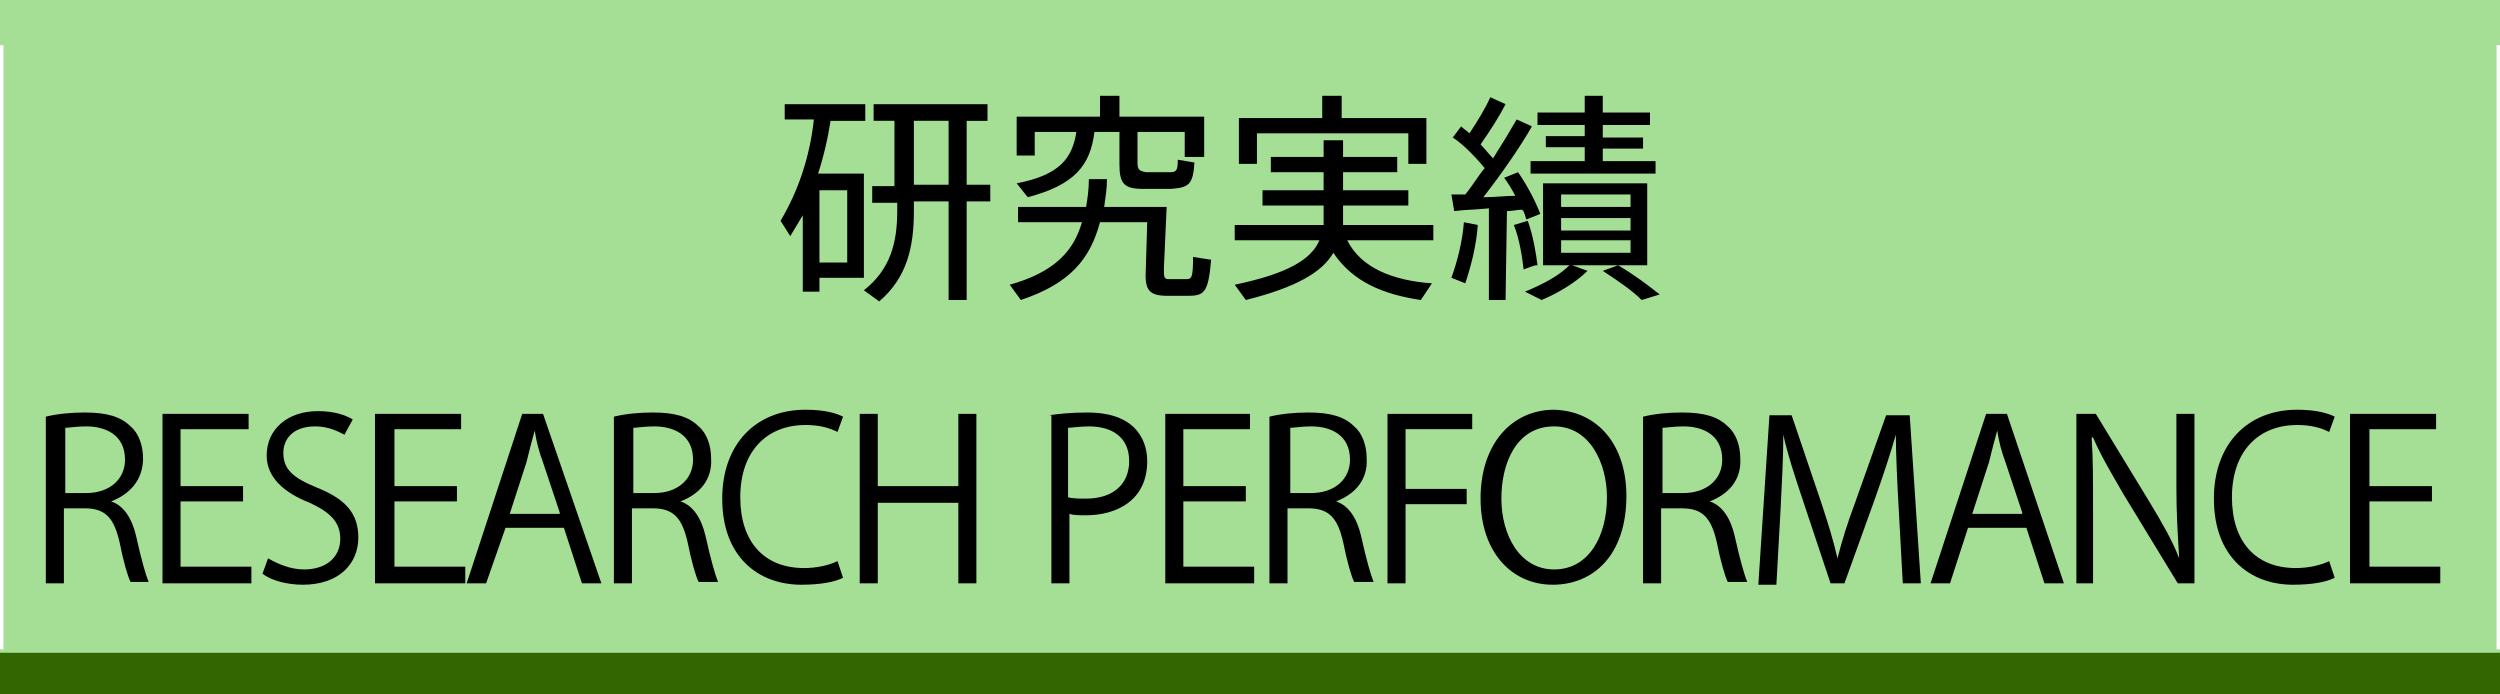 <?xml version="1.0" encoding="utf-8"?>
<!-- Generator: Adobe Illustrator 25.0.0, SVG Export Plug-In . SVG Version: 6.00 Build 0)  -->
<svg version="1.1" id="レイヤー_1" xmlns="http://www.w3.org/2000/svg" xmlns:xlink="http://www.w3.org/1999/xlink" x="0px"
	 y="0px" viewBox="0 0 180 50" style="enable-background:new 0 0 180 50;" xml:space="preserve">
<rect x="0" y="0" width="180" height="50" fill="#808080" stroke="none"/>
<style type="text/css">
	.st0{fill:#58AF41;}
	.st1{fill:#A4DF95;}
	.st2{fill:none;stroke:#FFFFFF;stroke-linecap:square;stroke-miterlimit:10;}
	.st3{fill:none;stroke:#FFFFFF;stroke-width:0.5;stroke-linecap:square;stroke-miterlimit:10;}
	.st4{fill:#FFFFFF;}
	.st5{fill:#333333;}
	.st6{fill:none;stroke:#336600;stroke-width:4;stroke-miterlimit:10;}
</style>
<g id="レイヤー_1_1_">
	<rect x="-420" y="-50" class="st0" width="960" height="50"/>
	<rect x="-420" y="0" class="st1" width="960" height="50"/>
	<line class="st2" x1="-419" y1="-46.5" x2="-419" y2="-3.5"/>
	<line class="st2" x1="-360" y1="-46.5" x2="-360" y2="-3.5"/>
	<line class="st3" x1="-180" y1="-46.5" x2="-180" y2="-3.5"/>
	<line class="st3" x1="0" y1="-46.5" x2="0" y2="-3.5"/>
	<line class="st3" x1="180" y1="-46.5" x2="180" y2="-3.5"/>
	<line class="st3" x1="360" y1="-46.5" x2="360" y2="-3.5"/>
	<line class="st3" x1="539" y1="-46.5" x2="539" y2="-3.5"/>
	<line class="st3" x1="-419" y1="3.5" x2="-419" y2="46.5"/>
	<line class="st3" x1="-360" y1="3.5" x2="-360" y2="46.5"/>
	<line class="st3" x1="-180" y1="3.5" x2="-180" y2="46.5"/>
	<line class="st3" x1="0" y1="3.5" x2="0" y2="46.5"/>
	<line class="st3" x1="180" y1="3.5" x2="180" y2="46.5"/>
	<line class="st3" x1="360" y1="3.5" x2="360" y2="46.5"/>
	<line class="st3" x1="539" y1="3.5" x2="539" y2="46.5"/>
</g>
<path class="st4" d="M-382-27.6l-6.8-5.3c-0.1-0.1-0.2-0.1-0.3-0.1s-0.2,0-0.3,0.1l-6.6,5.3c-0.1,0.1-0.2,0.2-0.2,0.4v9.6
	c0,0.1,0.1,0.3,0.2,0.4c0.1,0.1,0.2,0.2,0.4,0.2h3.9h9.4c0.1,0,0.3-0.1,0.4-0.2c0.1-0.1,0.2-0.2,0.2-0.4v-9.6
	C-381.8-27.3-381.8-27.5-382-27.6z M-389.9-19.7c0,0.2-0.2,0.4-0.4,0.4h-1.5c-0.2,0-0.4-0.2-0.4-0.4v-1.5c0-0.2,0.2-0.4,0.4-0.4h1.5
	c0.2,0,0.4,0.2,0.4,0.4V-19.7z M-389.9-23.5c0,0.2-0.2,0.4-0.4,0.4h-1.5c-0.2,0-0.4-0.2-0.4-0.4V-25c0-0.2,0.2-0.4,0.4-0.4h1.5
	c0.2,0,0.4,0.2,0.4,0.4V-23.5z M-385.7-19.7c0,0.2-0.2,0.4-0.4,0.4h-1.5c-0.2,0-0.4-0.2-0.4-0.4v-1.5c0-0.2,0.2-0.4,0.4-0.4h1.5
	c0.2,0,0.4,0.2,0.4,0.4V-19.7z M-385.7-23.5c0,0.2-0.2,0.4-0.4,0.4h-1.5c-0.2,0-0.4-0.2-0.4-0.4V-25c0-0.2,0.2-0.4,0.4-0.4h1.5
	c0.2,0,0.4,0.2,0.4,0.4V-23.5z"/>
<g>
	<path class="st4" d="M-293.3-26.9c1-1.8,1.8-3.7,2.4-5.5l1.4,0.5c-0.7,2-1.5,4-2.7,5.9c1.6,1.1,3.1,2.2,4.1,3.1l-1,1.1
		c-0.9-0.8-2.3-2-3.9-3.1c-1.5,2.3-3.6,4.3-6.3,5.7l-1-1.2c2.7-1.3,4.7-3.2,6.2-5.4c-1.6-1.1-3.3-2.2-4.7-2.9l0.9-1.1
		C-296.5-29-294.9-28-293.3-26.9z"/>
	<path class="st4" d="M-278.7-28.6l-0.9,1.2c-0.9-0.8-2.8-2.2-4.1-2.9l0.9-1.2C-281.5-30.7-279.7-29.4-278.7-28.6z M-272.5-28.6
		l0.9,1.1c-2.2,3.6-6.7,7-11.1,8.3l-0.7-1.4C-279.1-21.7-274.6-25-272.5-28.6z"/>
	<path class="st4" d="M-263.8-30.4c-0.7,3.9-2.2,8-4.2,10.7l-1.3-0.7c2-2.6,3.5-6.6,4-10.2L-263.8-30.4z M-255-20.5l-1.5,0.5
		c-0.7-3.1-2.3-7.1-4.3-10.4l1.3-0.6C-257.4-27.6-255.8-23.7-255-20.5z M-257.8-33.1c0.5,0.8,0.9,1.6,1.2,2.6l-0.9,0.4
		c-0.3-0.9-0.7-1.8-1.2-2.5L-257.8-33.1z M-255.7-33.6c0.5,0.8,0.9,1.6,1.3,2.5l-0.9,0.4c-0.3-0.9-0.7-1.7-1.2-2.5L-255.7-33.6z"/>
	<path class="st4" d="M-239.5-26.7v1.5h-13v-1.5H-239.5z"/>
</g>
<g>
	<path class="st4" d="M-115.7-27.7v7.6h-3.2v1h-1.2v-5.5c-0.3,0.5-0.6,1-0.9,1.5l-0.7-1.1c1.3-2.2,2.1-4.6,2.4-7.3h-2.1v-1.2h5.8
		v1.2h-2.5c-0.2,1.3-0.5,2.6-0.9,3.8H-115.7z M-116.9-21.3v-5.2h-2v5.2C-118.9-21.3-116.9-21.3-116.9-21.3z M-113.5-26.9v-4.6h-1.5
		v-1.2h8.2v1.2h-1.5v4.6h1.7v1.2h-1.7v7.1h-1.3v-7.1h-2.5v0.7c0,2.6-0.5,4.8-2.5,6.5l-1.1-0.8c1.9-1.5,2.4-3.4,2.4-5.7v-0.6h-1.8
		v-1.2C-115.2-26.9-113.5-26.9-113.5-26.9z M-109.6-26.9v-4.6h-2.5v4.6H-109.6z"/>
	<path class="st4" d="M-94.4-25.3h0.5l-0.2,4.4c0,0.7,0,0.8,0.4,0.8c0.3,0,0.9,0,1.2,0c0.4,0,0.5-0.1,0.5-1.6l1.3,0.2
		c-0.2,2.4-0.5,2.6-1.7,2.6c-0.4,0-1.1,0-1.4,0c-1.4,0-1.7-0.4-1.6-2l0.1-3.3h-3.4c-0.7,2.6-2.1,4.4-5.7,5.6l-0.8-1.1
		c3.2-0.9,4.6-2.4,5.2-4.5h-4.6v-1.1h4.8c0.1-0.6,0.2-1.3,0.2-2l1.3,0c0,0.7-0.1,1.3-0.2,2h3.2C-95.3-25.3-94.4-25.3-94.4-25.3z
		 M-96-28.6c0,0.5,0.1,0.6,0.6,0.7c0.4,0,1.2,0,1.7,0c0.5,0,0.6-0.1,0.6-0.9l1.2,0.2c-0.1,1.6-0.4,1.8-1.7,1.9c-0.6,0-1.5,0-2,0
		c-1.4,0-1.7-0.4-1.7-1.8v-2.1h-1.8c-0.3,2.4-1.4,3.8-4.8,4.7l-0.8-1c3.1-0.6,4-1.8,4.3-3.7h-3v1.7h-1.3v-2.9h6v-1.5h1.4v1.5h6.1
		v2.9h-1.4v-1.7H-96L-96-28.6L-96-28.6z"/>
	<path class="st4" d="M-76.9-23.3l-0.9,1.2c-1.8-0.8-3.2-2.3-4.1-4.6c-0.6,1.7-1.9,3.3-4.1,4.7l-1.1-0.9c3.1-1.8,4.2-4,4.2-6.3h-4.2
		v10.7h-1.3v-12h5.6v-2.8h1.4v2.8h4.6h0.5h0.8v10.2c0,1-0.3,1.5-1.2,1.6c-0.5,0.1-1.6,0-2.5,0l-0.3-1.3c0.7,0.1,1.7,0.1,2.1,0
		c0.4,0,0.5-0.2,0.5-0.6v-8.8h-4.5C-80.7-26.1-79.1-24.2-76.9-23.3z"/>
	<path class="st4" d="M-69.6-19.1v0.5h-1.3v-4.5c-0.6,0.3-1.2,0.5-1.7,0.8l-0.7-1.1c2.4-0.8,4.8-2.3,6.7-4.7h1.2
		c2,2.4,4.5,3.9,6.9,4.7l-0.8,1.1c-0.6-0.2-1.2-0.5-1.8-0.8v4.6h-1.4v-0.5C-62.5-19.1-69.6-19.1-69.6-19.1z M-66.7-31.9v-1.5h1.4
		v1.5h6v3.1h-1.3v-1.9h-10.8v1.9h-1.3v-3.1L-66.7-31.9L-66.7-31.9z M-67.7-29.7c-0.8,1.3-2.3,2.6-3.6,3.3l-0.8-1
		c1.2-0.6,2.6-1.7,3.4-2.8L-67.7-29.7z M-62.5-20.3v-2.8h-7.1v2.8H-62.5z M-62.9-24.3c-1.1-0.8-2.1-1.7-3.1-2.8c-1,1.1-2,2.1-3,2.8
		H-62.9z M-59.8-27.5l-0.8,1c-1.3-0.8-2.9-2-3.7-3.2l1-0.5C-62.5-29.1-61-28.1-59.8-27.5z"/>
</g>
<g>
	<path class="st4" d="M64.3-27.7v7.6h-3.2v1h-1.2v-5.5c-0.3,0.5-0.6,1-0.9,1.5l-0.7-1.1c1.3-2.2,2.1-4.6,2.4-7.3h-2.1v-1.2h5.8v1.2
		H62c-0.2,1.3-0.5,2.6-0.9,3.8H64.3z M63.1-21.3v-5.2h-2v5.2C61.1-21.3,63.1-21.3,63.1-21.3z M66.5-26.9v-4.6H65v-1.2h8.2v1.2h-1.5
		v4.6h1.7v1.2h-1.7v7.1h-1.3v-7.1h-2.5v0.7c0,2.6-0.5,4.8-2.5,6.5l-1.1-0.8c1.9-1.5,2.4-3.4,2.4-5.7v-0.6h-1.8v-1.2
		C64.8-26.9,66.5-26.9,66.5-26.9z M70.4-26.9v-4.6h-2.5v4.6H70.4z"/>
	<path class="st4" d="M85.6-25.3h0.5l-0.2,4.4c0,0.7,0,0.8,0.4,0.8c0.3,0,0.9,0,1.2,0c0.4,0,0.5-0.1,0.5-1.6l1.3,0.2
		c-0.2,2.4-0.5,2.6-1.7,2.6c-0.4,0-1.1,0-1.4,0c-1.4,0-1.7-0.4-1.6-2l0.1-3.3h-3.4c-0.7,2.6-2.1,4.4-5.7,5.6l-0.8-1.1
		c3.2-0.9,4.6-2.4,5.2-4.5h-4.6v-1.1h4.8c0.1-0.6,0.2-1.3,0.2-2l1.3,0c0,0.7-0.1,1.3-0.2,2h3.2C84.7-25.3,85.6-25.3,85.6-25.3z
		 M84-28.6c0,0.5,0.1,0.6,0.6,0.7c0.4,0,1.2,0,1.7,0c0.5,0,0.6-0.1,0.6-0.9l1.2,0.2c-0.1,1.6-0.4,1.8-1.7,1.9c-0.6,0-1.5,0-2,0
		c-1.4,0-1.7-0.4-1.7-1.8v-2.1h-1.8c-0.3,2.4-1.4,3.8-4.8,4.7l-0.8-1c3.1-0.6,4-1.8,4.3-3.7h-3v1.7h-1.3v-2.9h6v-1.5h1.4v1.5h6.1
		v2.9h-1.4v-1.7H84L84-28.6L84-28.6z"/>
	<path class="st4" d="M105.2-19.8l-0.8,1.2c-2.7-0.4-4.9-1.3-6.3-3.4c-0.8,1.4-2.7,2.5-6.3,3.4l-0.8-1.1c3.8-0.8,5.5-1.8,6.1-3.2
		h-6.1V-24h6.4c0-0.1,0-0.1,0-0.2v-1.2h-4.4v-1.1h4.4v-1.3h-3.8V-29h3.8v-1.2h1.4v1.2h3.9v1.1h-3.9v1.3h4.7v1.1h-4.7v1.2
		c0,0.1,0,0.1,0,0.2h6.5v1.1h-6.2C100.1-20.9,102.4-20,105.2-19.8z M97.3-31.8v-1.6h1.4v1.6h6.1v3.3h-1.3v-2.2H92.6v2.2h-1.3v-3.3
		H97.3z"/>
	<path class="st4" d="M110.5-18.6h-1.2v-6.6c-0.9,0.1-1.8,0.1-2.5,0.2l-0.2-1.2c0.3,0,0.6,0,1,0c0.5-0.6,0.9-1.3,1.4-1.9
		c-0.6-0.7-1.4-1.6-2.3-2.2l0.6-0.8c0.2,0.2,0.4,0.3,0.6,0.5c0.6-0.9,1.2-1.9,1.5-2.6l1.1,0.5c-0.4,0.8-1.1,1.9-1.8,2.9
		c0.3,0.3,0.6,0.7,0.9,1c0.7-1.1,1.3-2.1,1.7-2.8l1.1,0.5c-0.8,1.4-2.1,3.3-3.5,5.1c0.8,0,1.6-0.1,2.3-0.1c-0.2-0.4-0.5-0.9-0.8-1.3
		l1-0.4c0.7,1,1.3,2.2,1.6,3l-1,0.4c-0.1-0.2-0.1-0.5-0.3-0.7c-0.4,0-0.7,0.1-1.1,0.1L110.5-18.6L110.5-18.6z M108.5-24.1
		c-0.1,1.5-0.5,3-0.9,4.2l-1-0.4c0.4-1.1,0.8-2.6,0.9-4L108.5-24.1z M112.1-24.3c0.4,1.1,0.6,2.4,0.7,3.2c-0.2,0-0.2,0-1,0.3
		c-0.1-0.9-0.3-2.2-0.7-3.2L112.1-24.3z M118.6-21.1h-3.3l1.1,0.4c-0.8,0.8-2.1,1.6-3.3,2.1l-1.2-0.6c1.2-0.5,2.4-1.1,3.2-1.9h-1.9
		v-5.9h7.5v5.9L118.6-21.1c1.2,0.7,2.1,1.4,3,2.1l-1.3,0.4c-0.7-0.7-1.6-1.3-2.8-2.1L118.6-21.1z M116.2-28.7v-0.9h-2.8v-0.8h2.8
		v-0.9h-3.4v-0.9h3.4v-1.2h1.3v1.2h3.4v0.9h-3.4v0.9h2.8v0.8h-2.8v0.9h3.8v0.9h-9v-0.9H116.2z M114.5-25.3h5v-0.9h-5V-25.3z
		 M114.5-23.6h5v-0.9h-5V-23.6z M114.5-22h5v-0.9h-5V-22z"/>
</g>
<g>
	<path class="st4" d="M247.2-19.1h-1.5v-7.8c-1.8,1.2-3.8,2.3-5.5,3l-0.8-1.3c3.7-1.3,9-5,11-7.6l1.1,0.9c-1,1.2-2.6,2.6-4.4,3.9
		V-19.1z"/>
	<path class="st4" d="M259.1-28.9c0.5-0.5,1-0.8,1.6-0.8c0.6,0,1.1,0.3,1.6,1c1.6,2,4.7,5.2,7.3,7.2l-1,1.2
		c-2.5-2.1-5.5-5.3-6.8-6.8c-0.4-0.5-0.7-0.7-1.1-0.7c-0.3,0-0.6,0.2-1,0.7c-0.8,0.8-2.7,3.2-3.9,4.7l-1.2-1
		C255.9-25.2,258.2-27.9,259.1-28.9z M264.5-30.7c0.7,0.7,1.2,1.3,1.7,2.1l-0.7,0.5c-0.5-0.8-1-1.5-1.7-2.1L264.5-30.7z M266.4-31.5
		c0.7,0.7,1.2,1.3,1.7,2.2l-0.7,0.5c-0.5-0.8-1-1.5-1.7-2.1L266.4-31.5z"/>
	<path class="st4" d="M277.3-28.6l-0.9,1.2c-0.9-0.8-2.8-2.2-4.1-2.9l0.9-1.2C274.5-30.7,276.3-29.4,277.3-28.6z M283.5-28.6
		l0.9,1.1c-2.2,3.6-6.7,7-11.1,8.3l-0.7-1.4C276.9-21.7,281.4-25,283.5-28.6z"/>
	<path class="st4" d="M300-24.4l-0.9,1.2c-1.7-1.2-4.3-2.7-6.4-3.7v7.8h-1.5v-13.8h1.5v4.4C295-27.4,297.9-25.8,300-24.4z"/>
</g>
<g>
	<path class="st4" d="M425.9-20c1.7,0,5.6,0,7.6,0l-0.2,1.2c-1.9,0-5.7,0-7.6,0c-1.8,0-2.9-0.5-4.1-1.8c-0.9,0.8-1.8,1.5-2.5,2
		c-0.2-0.4-0.3-0.8-0.6-1.3c0.7-0.4,1.6-1,2.4-1.7v-4h-2.2v-1.2h3.5v5.1C423.3-20.5,424.3-20.1,425.9-20z M419.9-33.1
		c1.2,1,2.1,1.9,2.7,2.8l-1.1,0.8c-0.6-0.9-1.4-1.8-2.5-2.8L419.9-33.1z M433.1-22.5v1.1h-9V-22v-0.5v-5.5c-0.3,0.4-0.7,0.8-1,1.2
		l-0.9-0.8c1.6-1.6,2.8-3.6,3.4-5.7l1.2,0.3c-0.3,0.8-0.6,1.6-0.9,2.3h2.1c0.4-0.9,0.7-1.9,0.9-2.5L430-33c-0.2,0.7-0.6,1.5-0.9,2.3
		h3.7v1h-3.4v1.7h2.8v1h-2.8v1.7h2.8v1h-2.8v1.8L433.1-22.5L433.1-22.5z M428.1-28v-1.7h-2.7v1.7H428.1z M428.1-25.3V-27h-2.7v1.7
		H428.1z M428.1-22.5v-1.8h-2.7v1.8H428.1z"/>
	<path class="st4" d="M434.8-19.1l-0.3-1.3c0.2,0,0.5-0.1,0.8-0.2v-6h1.1v5.7c0.3-0.1,0.7-0.2,1.1-0.3V-28h-2.3v-4.8h5.2v4.8h-1.7
		v2.2h1.9v0.9c1.4-0.6,2.6-1.5,3.7-2.5c-0.6-0.7-1.1-1.4-1.5-2.2c-0.4,0.6-0.8,1.1-1.2,1.6l-1.1-0.7c1.2-1.2,2.2-2.8,2.8-4.7
		l1.2,0.3c-0.1,0.4-0.2,0.7-0.4,1.1h3h0.2h0.1l0.9,0.3c-0.5,1.6-1.3,3.1-2.4,4.4c1.1,1.1,2.4,1.9,3.8,2.5l-0.9,1
		c-0.2-0.1-0.4-0.2-0.5-0.3v5.5h-1.3v-0.6H443v0.6h-1.2v-5.5c-0.3,0.1-0.5,0.3-0.8,0.4l-0.8-0.9h-1.6v3.1c0.8-0.2,1.5-0.4,2.1-0.6
		l0.1,1.1C439.1-20.4,436.4-19.6,434.8-19.1z M439.1-31.7h-2.8v2.7h2.8V-31.7z M447.5-24.4c-0.9-0.6-1.8-1.2-2.6-2
		c-0.8,0.8-1.7,1.4-2.6,2H447.5z M446.9-20.3v-3H443v3H446.9z M446.6-30.8h-3.2l-0.1,0.2c0.4,0.9,1,1.8,1.6,2.5
		C445.7-29,446.2-29.9,446.6-30.8z"/>
	<path class="st4" d="M451-21.8l-0.5-1.3c0.7-0.4,2-1.2,3-1.8v-8.4h1.3v14.7h-1.3v-4.9C452.6-22.9,451.6-22.2,451-21.8z M452.4-27.9
		c-0.3-0.9-0.9-2.1-1.7-3.1l1-0.6c0.8,1,1.5,2.2,1.7,3.1L452.4-27.9z M460.6-28.8h4.7v1.2h-4.5c0.7,4.1,2.3,6.6,4.7,7.9l-1,1.1
		c-2.1-1.2-3.5-3.3-4.4-6.4c-0.6,2.6-1.8,4.9-4.1,6.4l-1.1-0.9c2.9-1.8,3.9-4.7,4.3-8.1h-3.9v-1.2h4c0.1-1.4,0.1-2.9,0.1-4.5h1.3
		C460.8-31.8,460.7-30.3,460.6-28.8z M463.8-29.7c-0.4-0.8-1.1-1.7-2-2.6l0.9-0.6c1,0.9,1.7,1.8,2.2,2.6L463.8-29.7z"/>
	<path class="st4" d="M467.3-28.9c1.3,0.6,2.4,1.3,3.1,2l-0.9,1c-0.7-0.7-1.7-1.4-3-2L467.3-28.9z M469.9-24.8l1,0.8
		c-0.8,1.7-2,4.1-2.8,5.3l-1.1-0.8C467.8-20.6,469.2-23,469.9-24.8z M468-33.2c1.2,0.6,2.3,1.2,3,1.8l-0.9,1
		c-0.7-0.7-1.7-1.3-2.9-1.9L468-33.2z M474.7-25.5c-0.3,3-1.1,5.5-4.1,6.9l-1-1c2.8-1.2,3.5-3.3,3.7-6L474.7-25.5z M477.8-21
		c0,0.8,0.1,0.9,0.5,0.9c0.3,0,0.9,0,1.3,0c0.4,0,0.5-0.1,0.5-1.8l1.3,0.2c-0.1,2.6-0.4,2.9-1.6,2.9c-0.5,0-1.2,0-1.6,0
		c-1.4,0-1.7-0.4-1.7-2.2v-5.3h-4.5v-6.5h8.7v6.5h-2.8L477.8-21L477.8-21z M473.2-27.6h6v-4.1h-6V-27.6z"/>
</g>
<path class="st5" d="M-382,22.4l-6.8-5.3c-0.1-0.1-0.2-0.1-0.3-0.1s-0.2,0-0.3,0.1l-6.6,5.3c-0.1,0.1-0.2,0.2-0.2,0.4v9.6
	c0,0.1,0.1,0.3,0.2,0.4c0.1,0.1,0.2,0.2,0.4,0.2h3.9h9.4c0.1,0,0.3-0.1,0.4-0.2c0.1-0.1,0.2-0.2,0.2-0.4v-9.6
	C-381.8,22.7-381.8,22.5-382,22.4z M-389.9,30.3c0,0.2-0.2,0.4-0.4,0.4h-1.5c-0.2,0-0.4-0.2-0.4-0.4v-1.5c0-0.2,0.2-0.4,0.4-0.4h1.5
	c0.2,0,0.4,0.2,0.4,0.4V30.3z M-389.9,26.5c0,0.2-0.2,0.4-0.4,0.4h-1.5c-0.2,0-0.4-0.2-0.4-0.4V25c0-0.2,0.2-0.4,0.4-0.4h1.5
	c0.2,0,0.4,0.2,0.4,0.4V26.5z M-385.7,30.3c0,0.2-0.2,0.4-0.4,0.4h-1.5c-0.2,0-0.4-0.2-0.4-0.4v-1.5c0-0.2,0.2-0.4,0.4-0.4h1.5
	c0.2,0,0.4,0.2,0.4,0.4V30.3z M-385.7,26.5c0,0.2-0.2,0.4-0.4,0.4h-1.5c-0.2,0-0.4-0.2-0.4-0.4V25c0-0.2,0.2-0.4,0.4-0.4h1.5
	c0.2,0,0.4,0.2,0.4,0.4V26.5z"/>
<g>
	<path class="st5" d="M-293.3,23.1c1-1.8,1.8-3.7,2.4-5.5l1.4,0.5c-0.7,2-1.5,4-2.7,5.9c1.6,1.1,3.1,2.2,4.1,3.1l-1,1.1
		c-0.9-0.9-2.3-2-3.9-3.1c-1.5,2.3-3.6,4.3-6.3,5.7l-1-1.2c2.7-1.3,4.7-3.2,6.2-5.4c-1.6-1.1-3.3-2.2-4.7-2.9l0.9-1.1
		C-296.5,21-294.9,22-293.3,23.1z"/>
	<path class="st5" d="M-278.7,21.4l-0.9,1.2c-0.9-0.8-2.8-2.2-4.1-2.9l0.9-1.2C-281.5,19.3-279.7,20.6-278.7,21.4z M-272.5,21.4
		l0.9,1.1c-2.2,3.6-6.7,7-11.1,8.3l-0.7-1.4C-279.1,28.3-274.6,25-272.5,21.4z"/>
	<path class="st5" d="M-263.8,19.6c-0.7,3.9-2.2,8-4.2,10.7l-1.3-0.7c2-2.6,3.5-6.6,4-10.2L-263.8,19.6z M-255,29.5l-1.5,0.5
		c-0.7-3.1-2.3-7.1-4.3-10.4l1.3-0.6C-257.4,22.4-255.8,26.3-255,29.5z M-257.8,16.9c0.5,0.8,0.9,1.6,1.2,2.6l-0.9,0.4
		c-0.3-0.9-0.7-1.8-1.2-2.5L-257.8,16.9z M-255.7,16.4c0.5,0.8,0.9,1.6,1.3,2.5l-0.9,0.4c-0.3-0.9-0.7-1.7-1.2-2.5L-255.7,16.4z"/>
	<path class="st5" d="M-239.5,23.3v1.5h-13v-1.5H-239.5z"/>
</g>
<g>
	<path class="st5" d="M-115.7,22.3v7.6h-3.2v1h-1.2v-5.5c-0.3,0.5-0.6,1-0.9,1.5l-0.7-1.1c1.3-2.2,2.1-4.6,2.4-7.3h-2.1v-1.2h5.8
		v1.2h-2.5c-0.2,1.3-0.5,2.6-0.9,3.8H-115.7z M-116.9,28.7v-5.2h-2v5.2C-118.9,28.7-116.9,28.7-116.9,28.7z M-113.5,23.1v-4.6h-1.5
		v-1.2h8.2v1.2h-1.5v4.6h1.7v1.2h-1.7v7.1h-1.3v-7.1h-2.5v0.7c0,2.6-0.5,4.8-2.5,6.5l-1.1-0.8c1.9-1.5,2.4-3.4,2.4-5.7v-0.6h-1.8
		v-1.2L-113.5,23.1L-113.5,23.1z M-109.6,23.1v-4.6h-2.5v4.6H-109.6z"/>
	<path class="st5" d="M-94.4,24.7h0.5l-0.2,4.4c0,0.7,0,0.8,0.4,0.8c0.3,0,0.9,0,1.2,0c0.4,0,0.5-0.1,0.5-1.6l1.3,0.2
		c-0.2,2.4-0.5,2.6-1.7,2.6c-0.4,0-1.1,0-1.4,0c-1.4,0-1.7-0.4-1.6-2l0.1-3.3h-3.4c-0.7,2.6-2.1,4.4-5.7,5.6l-0.8-1.1
		c3.2-0.9,4.6-2.4,5.2-4.5h-4.6v-1.1h4.8c0.1-0.6,0.2-1.3,0.2-2l1.3,0c0,0.7-0.1,1.3-0.2,2h3.2L-94.4,24.7L-94.4,24.7z M-96,21.4
		c0,0.5,0.1,0.6,0.6,0.7c0.4,0,1.2,0,1.7,0c0.5,0,0.6-0.1,0.6-0.9l1.2,0.2c-0.1,1.6-0.4,1.8-1.7,1.9c-0.6,0-1.5,0-2,0
		c-1.4,0-1.7-0.4-1.7-1.8v-2.1h-1.8c-0.3,2.4-1.4,3.8-4.8,4.7l-0.8-1c3.1-0.6,4-1.8,4.3-3.7h-3V21h-1.3v-2.9h6v-1.5h1.4v1.5h6.1V21
		h-1.4v-1.7H-96L-96,21.4L-96,21.4z"/>
	<path class="st5" d="M-76.9,26.7l-0.9,1.2c-1.8-0.8-3.2-2.3-4.1-4.6c-0.6,1.7-1.9,3.3-4.1,4.7l-1.1-0.9c3.1-1.8,4.2-4,4.2-6.3h-4.2
		v10.7h-1.3v-12h5.6v-2.8h1.4v2.8h4.6h0.5h0.8v10.2c0,1-0.3,1.5-1.2,1.6c-0.5,0.1-1.6,0-2.5,0l-0.3-1.3c0.7,0.1,1.7,0.1,2.1,0
		c0.4,0,0.5-0.2,0.5-0.6v-8.8h-4.5C-80.7,23.9-79.1,25.8-76.9,26.7z"/>
	<path class="st5" d="M-69.6,30.9v0.5h-1.3v-4.5c-0.6,0.3-1.2,0.5-1.7,0.8l-0.7-1.1c2.4-0.8,4.8-2.3,6.7-4.7h1.2
		c2,2.4,4.5,3.9,6.9,4.7l-0.8,1.1c-0.6-0.2-1.2-0.5-1.8-0.8v4.6h-1.4v-0.5L-69.6,30.9L-69.6,30.9z M-66.7,18.1v-1.5h1.4v1.5h6v3.1
		h-1.3v-1.9h-10.8v1.9h-1.3v-3.1H-66.7z M-67.7,20.3c-0.8,1.3-2.3,2.6-3.6,3.3l-0.8-1c1.2-0.6,2.6-1.7,3.4-2.8L-67.7,20.3z
		 M-62.5,29.7v-2.9h-7.1v2.9H-62.5z M-62.9,25.7c-1.1-0.8-2.1-1.7-3.1-2.8c-1,1.1-2,2.1-3,2.8H-62.9z M-59.8,22.5l-0.8,1
		c-1.3-0.8-2.9-2-3.7-3.2l1-0.5C-62.5,20.9-61,21.9-59.8,22.5z"/>
</g>
<g>
	<path class="st5" d="M247.2,30.9h-1.5v-7.8c-1.8,1.2-3.8,2.3-5.5,3l-0.8-1.3c3.7-1.3,9-5,11-7.6l1.1,0.9c-1,1.2-2.6,2.6-4.4,3.9
		V30.9z"/>
	<path class="st5" d="M259.1,21.1c0.5-0.5,1-0.8,1.6-0.8c0.6,0,1.1,0.3,1.6,1c1.6,2,4.7,5.2,7.3,7.2l-1,1.2
		c-2.5-2.1-5.5-5.3-6.8-6.8c-0.4-0.5-0.7-0.7-1.1-0.7c-0.3,0-0.6,0.2-1,0.7c-0.8,0.8-2.7,3.2-3.9,4.7l-1.2-1
		C255.9,24.8,258.2,22.1,259.1,21.1z M264.5,19.3c0.7,0.7,1.2,1.3,1.7,2.1l-0.7,0.5c-0.5-0.8-1-1.5-1.7-2.1L264.5,19.3z M266.4,18.5
		c0.7,0.7,1.2,1.3,1.7,2.2l-0.7,0.5c-0.5-0.8-1-1.5-1.7-2.1L266.4,18.5z"/>
	<path class="st5" d="M277.3,21.4l-0.9,1.2c-0.9-0.8-2.8-2.2-4.1-2.9l0.9-1.2C274.5,19.3,276.3,20.6,277.3,21.4z M283.5,21.4
		l0.9,1.1c-2.2,3.6-6.7,7-11.1,8.3l-0.7-1.4C276.9,28.3,281.4,25,283.5,21.4z"/>
	<path class="st5" d="M300,25.6l-0.9,1.2c-1.7-1.2-4.3-2.7-6.4-3.7v7.8h-1.5V17.2h1.5v4.4C295,22.6,297.9,24.2,300,25.6z"/>
</g>
<g>
	<path class="st4" d="M425.9,30c1.7,0,5.6,0,7.6,0l-0.2,1.2c-1.9,0-5.7,0-7.6,0c-1.8,0-2.9-0.5-4.1-1.8c-0.9,0.8-1.8,1.5-2.5,2
		c-0.2-0.4-0.3-0.8-0.6-1.3c0.7-0.4,1.6-1,2.4-1.7v-4h-2.2v-1.2h3.5v5.1C423.3,29.5,424.3,29.9,425.9,30z M419.9,16.9
		c1.2,1,2.1,1.9,2.7,2.8l-1.1,0.8c-0.6-0.9-1.4-1.8-2.5-2.8L419.9,16.9z M433.1,27.5v1.1h-9V28v-0.5v-5.5c-0.3,0.4-0.7,0.8-1,1.2
		l-0.9-0.8c1.6-1.6,2.8-3.6,3.4-5.7l1.2,0.3c-0.3,0.8-0.6,1.6-0.9,2.3h2.1c0.4-0.9,0.7-1.9,0.9-2.5L430,17c-0.2,0.7-0.6,1.5-0.9,2.3
		h3.7v1h-3.4V22h2.8v1h-2.8v1.7h2.8v1h-2.8v1.8L433.1,27.5L433.1,27.5z M428.1,22v-1.7h-2.7V22H428.1z M428.1,24.7V23h-2.7v1.7
		H428.1z M428.1,27.5v-1.8h-2.7v1.8H428.1z"/>
	<path class="st4" d="M434.8,30.9l-0.3-1.3c0.2,0,0.5-0.1,0.8-0.2v-6h1.1v5.7c0.3-0.1,0.7-0.2,1.1-0.3V22h-2.3v-4.8h5.2V22h-1.7v2.2
		h1.9v0.9c1.4-0.6,2.6-1.5,3.7-2.5c-0.6-0.7-1.1-1.4-1.5-2.2c-0.4,0.6-0.8,1.1-1.2,1.6l-1.1-0.7c1.2-1.2,2.2-2.9,2.8-4.7l1.2,0.3
		c-0.1,0.4-0.2,0.7-0.4,1.1h3h0.2h0.1l0.9,0.3c-0.5,1.6-1.3,3.1-2.4,4.4c1.1,1.1,2.4,1.9,3.8,2.5l-0.9,1c-0.2-0.1-0.4-0.2-0.5-0.3
		v5.5h-1.3v-0.6H443v0.6h-1.2v-5.5c-0.3,0.1-0.5,0.3-0.8,0.4l-0.8-0.9h-1.6v3.1c0.8-0.2,1.5-0.4,2.1-0.6l0.1,1.1
		C439.1,29.6,436.4,30.4,434.8,30.9z M439.1,18.3h-2.8V21h2.8V18.3z M447.5,25.6c-0.9-0.6-1.8-1.2-2.6-2c-0.8,0.8-1.7,1.4-2.6,2
		H447.5z M446.9,29.7v-3H443v3H446.9z M446.6,19.2h-3.2l-0.1,0.2c0.4,0.9,1,1.8,1.6,2.5C445.7,21,446.2,20.1,446.6,19.2z"/>
	<path class="st4" d="M451,28.2l-0.5-1.3c0.7-0.4,2-1.2,3-1.8v-8.4h1.3v14.7h-1.3v-4.9C452.6,27.1,451.6,27.8,451,28.2z M452.4,22.1
		c-0.3-0.9-0.9-2.1-1.7-3.1l1-0.6c0.8,1,1.5,2.2,1.7,3.1L452.4,22.1z M460.6,21.2h4.7v1.2h-4.5c0.7,4.1,2.3,6.6,4.7,7.9l-1,1.1
		c-2.1-1.2-3.5-3.3-4.4-6.5c-0.6,2.6-1.8,4.9-4.1,6.4l-1.1-0.9c2.9-1.8,3.9-4.7,4.3-8.1h-3.9v-1.2h4c0.1-1.4,0.1-2.9,0.1-4.5h1.3
		C460.8,18.2,460.7,19.7,460.6,21.2z M463.8,20.3c-0.4-0.8-1.1-1.7-2-2.6l0.9-0.6c1,0.9,1.7,1.8,2.2,2.6L463.8,20.3z"/>
	<path class="st4" d="M467.3,21.1c1.3,0.6,2.4,1.3,3.1,2l-0.9,1c-0.7-0.7-1.7-1.4-3-2L467.3,21.1z M469.9,25.2l1,0.8
		c-0.8,1.7-2,4.1-2.8,5.3l-1.1-0.8C467.8,29.4,469.2,27,469.9,25.2z M468,16.8c1.2,0.6,2.3,1.2,3,1.8l-0.9,1
		c-0.7-0.7-1.7-1.3-2.9-1.9L468,16.8z M474.7,24.5c-0.3,3-1.1,5.5-4.1,6.9l-1-1c2.8-1.2,3.5-3.3,3.7-6L474.7,24.5z M477.8,29
		c0,0.8,0.1,0.9,0.5,0.9c0.3,0,0.9,0,1.3,0c0.4,0,0.5-0.1,0.5-1.8l1.3,0.2c-0.1,2.6-0.4,2.9-1.6,2.9c-0.5,0-1.2,0-1.6,0
		c-1.4,0-1.7-0.4-1.7-2.2v-5.3h-4.5v-6.5h8.7v6.5h-2.8L477.8,29L477.8,29z M473.2,22.4h6v-4.1h-6V22.4z"/>
</g>
<line class="st6" x1="-419.9" y1="49" x2="540.1" y2="49"/>
<g>
	<path d="M62.2,12.5V20H59v1h-1.2v-5.5c-0.3,0.5-0.6,1-0.9,1.5l-0.7-1.1c1.3-2.2,2.1-4.6,2.4-7.3h-2.1V7.5h5.8v1.2h-2.5
		c-0.2,1.3-0.5,2.6-0.9,3.8H62.2z M61,18.9v-5.2h-2v5.2C59,18.9,61,18.9,61,18.9z M64.4,13.3V8.7h-1.5V7.5h8.2v1.2h-1.5v4.6h1.7v1.2
		h-1.7v7.1h-1.3v-7.1h-2.5v0.7c0,2.6-0.5,4.8-2.5,6.5l-1.1-0.8c1.9-1.5,2.4-3.4,2.4-5.7v-0.6h-1.8v-1.2H64.4z M68.3,13.3V8.7h-2.5
		v4.6H68.3z"/>
	<path d="M83.5,14.9H84l-0.2,4.4c0,0.7,0,0.8,0.4,0.8c0.3,0,0.9,0,1.2,0c0.4,0,0.5-0.1,0.5-1.6l1.3,0.2c-0.2,2.4-0.5,2.6-1.7,2.6
		c-0.4,0-1.1,0-1.4,0c-1.4,0-1.7-0.4-1.6-2l0.1-3.3h-3.4c-0.7,2.6-2.1,4.4-5.7,5.6l-0.8-1.1c3.2-0.9,4.6-2.4,5.2-4.5h-4.6v-1.1h4.9
		c0.1-0.6,0.2-1.3,0.2-2l1.3,0c0,0.7-0.1,1.3-0.2,2h3.2C82.6,14.9,83.5,14.9,83.5,14.9z M81.9,11.7c0,0.5,0.1,0.6,0.6,0.7
		c0.4,0,1.2,0,1.7,0c0.5,0,0.6-0.1,0.6-0.9l1.2,0.2c-0.1,1.6-0.4,1.8-1.7,1.9c-0.6,0-1.5,0-2,0c-1.4,0-1.7-0.4-1.7-1.8V9.5h-1.8
		c-0.3,2.4-1.4,3.8-4.8,4.7l-0.8-1c3.1-0.6,4-1.8,4.3-3.7h-3v1.7h-1.3V8.4h6V6.9h1.4v1.5h6.1v2.9h-1.4V9.5h-3.4L81.9,11.7L81.9,11.7
		z"/>
	<path d="M103.1,20.4l-0.8,1.2c-2.7-0.4-4.9-1.3-6.3-3.4c-0.8,1.4-2.7,2.5-6.3,3.4l-0.8-1.1c3.8-0.8,5.5-1.8,6.1-3.2h-6.1v-1.1h6.4
		c0-0.1,0-0.1,0-0.2v-1.2h-4.4v-1.1h4.4v-1.3h-3.8v-1.1h3.8v-1.2h1.4v1.2h3.9v1.1h-3.9v1.3h4.7v1.1h-4.7V16c0,0.1,0,0.1,0,0.2h6.5
		v1.1h-6.2C98,19.3,100.3,20.2,103.1,20.4z M95.2,8.5V6.9h1.4v1.6h6.1v3.3h-1.3V9.6H90.5v2.2h-1.3V8.5L95.2,8.5L95.2,8.5z"/>
	<path d="M108.4,21.6h-1.2V15c-0.9,0.1-1.8,0.1-2.5,0.2l-0.2-1.2c0.3,0,0.6,0,1,0c0.5-0.6,0.9-1.3,1.4-1.9c-0.6-0.7-1.4-1.6-2.3-2.2
		l0.6-0.8c0.2,0.2,0.4,0.3,0.6,0.5c0.6-0.9,1.2-1.9,1.5-2.6l1.1,0.5c-0.4,0.8-1.1,1.9-1.8,2.9c0.3,0.3,0.6,0.7,0.9,1
		c0.7-1.1,1.3-2.1,1.7-2.8l1.1,0.5c-0.8,1.4-2.1,3.3-3.5,5.1c0.8,0,1.6-0.1,2.3-0.1c-0.2-0.4-0.5-0.9-0.8-1.3l1-0.4
		c0.7,1,1.3,2.2,1.6,3l-1,0.4c-0.1-0.2-0.1-0.5-0.3-0.7c-0.4,0-0.7,0.1-1.1,0.1L108.4,21.6L108.4,21.6z M106.4,16.2
		c-0.1,1.5-0.5,3-0.9,4.2l-1-0.4c0.4-1.1,0.8-2.6,0.9-4L106.4,16.2z M110,15.9c0.4,1.1,0.6,2.4,0.7,3.2c-0.2,0-0.2,0-1,0.3
		c-0.1-0.9-0.3-2.2-0.7-3.2L110,15.9z M116.5,19.1h-3.3l1.1,0.4c-0.8,0.8-2.1,1.6-3.3,2.1l-1.2-0.6c1.2-0.5,2.4-1.1,3.2-1.9h-1.9
		v-5.9h7.5v5.9L116.5,19.1c1.2,0.7,2.1,1.4,3,2.1l-1.3,0.4c-0.7-0.7-1.6-1.3-2.8-2.1L116.5,19.1z M114.1,11.5v-0.9h-2.8V9.8h2.8V9
		h-3.4V8.1h3.4V6.9h1.3v1.2h3.4V9h-3.4v0.9h2.9v0.8h-2.9v0.9h3.8v0.9h-9v-0.9H114.1z M112.4,14.9h5V14h-5V14.9z M112.4,16.6h5v-0.9
		h-5V16.6z M112.4,18.2h5v-0.9h-5V18.2z"/>
</g>
<g>
	<path d="M8,36.1c0.9,0.3,1.5,1.2,1.8,2.5c0.4,1.8,0.7,2.8,0.9,3.3H9.4c-0.2-0.4-0.5-1.4-0.8-2.9c-0.4-1.7-1-2.4-2.5-2.4H4.6V42H3.3
		v-12c0.8-0.2,1.8-0.3,2.8-0.3c1.6,0,2.6,0.3,3.3,1c0.6,0.5,0.9,1.4,0.9,2.3C10.3,34.6,9.3,35.6,8,36.1L8,36.1z M6.2,35.5
		c1.7,0,2.8-1,2.8-2.4c0-1.8-1.4-2.4-2.8-2.4c-0.7,0-1.2,0.1-1.5,0.1v4.7H6.2z"/>
	<path d="M18.1,42h-6.4V29.8h6.2v1.1H13V35h4.5v1.1H13v4.7h5.1V42z"/>
	<path d="M24.8,31.3c-0.4-0.2-1.1-0.6-2.1-0.6c-1.7,0-2.3,1-2.3,1.9c0,1.2,0.7,1.8,2.4,2.5c2,0.8,3,1.8,3,3.6c0,1.9-1.4,3.4-4,3.4
		c-1.1,0-2.3-0.3-2.9-0.8l0.4-1.1c0.7,0.4,1.6,0.8,2.6,0.8c1.6,0,2.6-0.9,2.6-2.2c0-1.2-0.7-1.9-2.2-2.6c-1.8-0.7-3.1-1.8-3.1-3.4
		c0-1.9,1.5-3.2,3.7-3.2c1.2,0,2,0.3,2.5,0.6L24.8,31.3z"/>
	<path d="M33.4,42h-6.4V29.8h6.2v1.1h-4.8V35h4.5v1.1h-4.5v4.7h5.1V42z"/>
	<path d="M43.3,42h-1.4l-1.3-4h-4.2L35,42h-1.4l4-12.2h1.5L43.3,42z M40.3,36.9l-1.2-3.6c-0.3-0.8-0.5-1.6-0.6-2.3h0
		c-0.2,0.7-0.4,1.5-0.6,2.3l-1.2,3.7H40.3z"/>
	<path d="M49,36.1c0.9,0.3,1.5,1.2,1.8,2.5c0.4,1.8,0.7,2.8,0.9,3.3h-1.4c-0.2-0.4-0.5-1.4-0.8-2.9c-0.4-1.7-1-2.4-2.5-2.4h-1.5V42
		h-1.3v-12c0.8-0.2,1.8-0.3,2.8-0.3c1.6,0,2.6,0.3,3.3,1c0.6,0.5,0.9,1.4,0.9,2.3C51.3,34.6,50.3,35.6,49,36.1L49,36.1z M47.1,35.5
		c1.7,0,2.8-1,2.8-2.4c0-1.8-1.4-2.4-2.8-2.4c-0.7,0-1.2,0.1-1.5,0.1v4.7H47.1z"/>
	<path d="M60.7,41.6c-0.6,0.3-1.6,0.5-3,0.5c-3.1,0-5.7-2-5.7-6.2c0-3.9,2.4-6.4,6-6.4c1.5,0,2.3,0.3,2.7,0.5l-0.4,1.1
		c-0.6-0.3-1.3-0.5-2.3-0.5c-2.8,0-4.7,1.9-4.7,5.2c0,3.2,1.7,5.1,4.6,5.1c0.9,0,1.8-0.2,2.4-0.5L60.7,41.6z"/>
	<path d="M70.3,42h-1.3v-5.8h-5.8V42h-1.3V29.8h1.3V35h5.8v-5.2h1.3V42z"/>
	<path d="M75.5,29.9c0.7-0.1,1.6-0.2,2.8-0.2c3.9,0,4.3,2.5,4.3,3.5c0,2.9-2.3,3.9-4.4,3.9c-0.5,0-0.9,0-1.2-0.1v5h-1.3V29.9z
		 M76.9,35.8c0.3,0.1,0.8,0.1,1.3,0.1c1.9,0,3.1-1,3.1-2.7c0-1.7-1.2-2.5-2.9-2.5c-0.7,0-1.2,0.1-1.5,0.1V35.8z"/>
	<path d="M90.3,42h-6.4V29.8H90v1.1h-4.8V35h4.5v1.1h-4.5v4.7h5.1V42z"/>
	<path d="M96.2,36.1c0.9,0.3,1.5,1.2,1.8,2.5c0.4,1.8,0.7,2.8,0.9,3.3h-1.4c-0.2-0.4-0.5-1.4-0.8-2.9c-0.4-1.7-1-2.4-2.5-2.4h-1.5
		V42h-1.3v-12c0.8-0.2,1.8-0.3,2.8-0.3c1.6,0,2.6,0.3,3.3,1c0.6,0.5,0.9,1.4,0.9,2.3C98.5,34.6,97.5,35.6,96.2,36.1L96.2,36.1z
		 M94.4,35.5c1.7,0,2.8-1,2.8-2.4c0-1.8-1.4-2.4-2.8-2.4c-0.7,0-1.2,0.1-1.5,0.1v4.7H94.4z"/>
	<path d="M99.9,42V29.8h6.1v1.1h-4.8v4.3h4.4v1.1h-4.4V42H99.9z"/>
	<path d="M117.1,35.7c0,4.3-2.4,6.4-5.3,6.4c-3,0-5.2-2.4-5.2-6.2c0-4,2.3-6.4,5.3-6.4C115.1,29.6,117.1,32.1,117.1,35.7z
		 M108.1,35.9c0,2.6,1.3,5.1,3.8,5.1c2.5,0,3.8-2.4,3.8-5.2c0-2.4-1.2-5.1-3.8-5.1C109.2,30.7,108.1,33.3,108.1,35.9z"/>
	<path d="M123.1,36.1c0.9,0.3,1.5,1.2,1.8,2.5c0.4,1.8,0.7,2.8,0.9,3.3h-1.4c-0.2-0.4-0.5-1.4-0.8-2.9c-0.4-1.7-1-2.4-2.5-2.4h-1.5
		V42h-1.3v-12c0.8-0.2,1.8-0.3,2.8-0.3c1.6,0,2.6,0.3,3.3,1c0.6,0.5,0.9,1.4,0.9,2.3C125.4,34.6,124.4,35.6,123.1,36.1L123.1,36.1z
		 M121.2,35.5c1.7,0,2.8-1,2.8-2.4c0-1.8-1.4-2.4-2.8-2.4c-0.7,0-1.2,0.1-1.5,0.1v4.7H121.2z"/>
	<path d="M138.3,42H137l-0.3-5.5c-0.1-1.7-0.2-4-0.2-5.2h0c-0.4,1.4-0.9,2.9-1.5,4.6l-2.2,6.1h-1l-2-6c-0.6-1.8-1.1-3.3-1.4-4.7h0
		c0,1.5-0.1,3.5-0.2,5.4l-0.3,5.4h-1.3l0.8-12.2h1.6l2.1,6.2c0.5,1.5,0.9,2.8,1.2,4.1h0c0.3-1.2,0.7-2.5,1.3-4.1l2.2-6.2h1.7
		L138.3,42z"/>
	<path d="M148.6,42h-1.4l-1.3-4h-4.2l-1.3,4H139l4-12.2h1.5L148.6,42z M145.6,36.9l-1.2-3.6c-0.3-0.8-0.5-1.6-0.6-2.3h0
		c-0.2,0.7-0.4,1.5-0.6,2.3l-1.2,3.7H145.6z"/>
	<path d="M158.1,42h-1.3l-3.9-6.4c-0.8-1.4-1.6-2.7-2.2-4.1l-0.1,0c0.1,1.6,0.1,3,0.1,5.1V42h-1.2V29.8h1.4l3.9,6.4
		c0.9,1.5,1.6,2.7,2.1,4l0,0c-0.1-1.7-0.2-3.2-0.2-5.1v-5.3h1.3V42z"/>
	<path d="M168.1,41.6c-0.6,0.3-1.6,0.5-3,0.5c-3.1,0-5.7-2-5.7-6.2c0-3.9,2.4-6.4,6-6.4c1.5,0,2.3,0.3,2.7,0.5l-0.4,1.1
		c-0.6-0.3-1.3-0.5-2.3-0.5c-2.8,0-4.7,1.9-4.7,5.2c0,3.2,1.7,5.1,4.6,5.1c0.9,0,1.8-0.2,2.4-0.5L168.1,41.6z"/>
	<path d="M175.6,42h-6.4V29.8h6.2v1.1h-4.8V35h4.5v1.1h-4.5v4.7h5.1V42z"/>
</g>
</svg>
